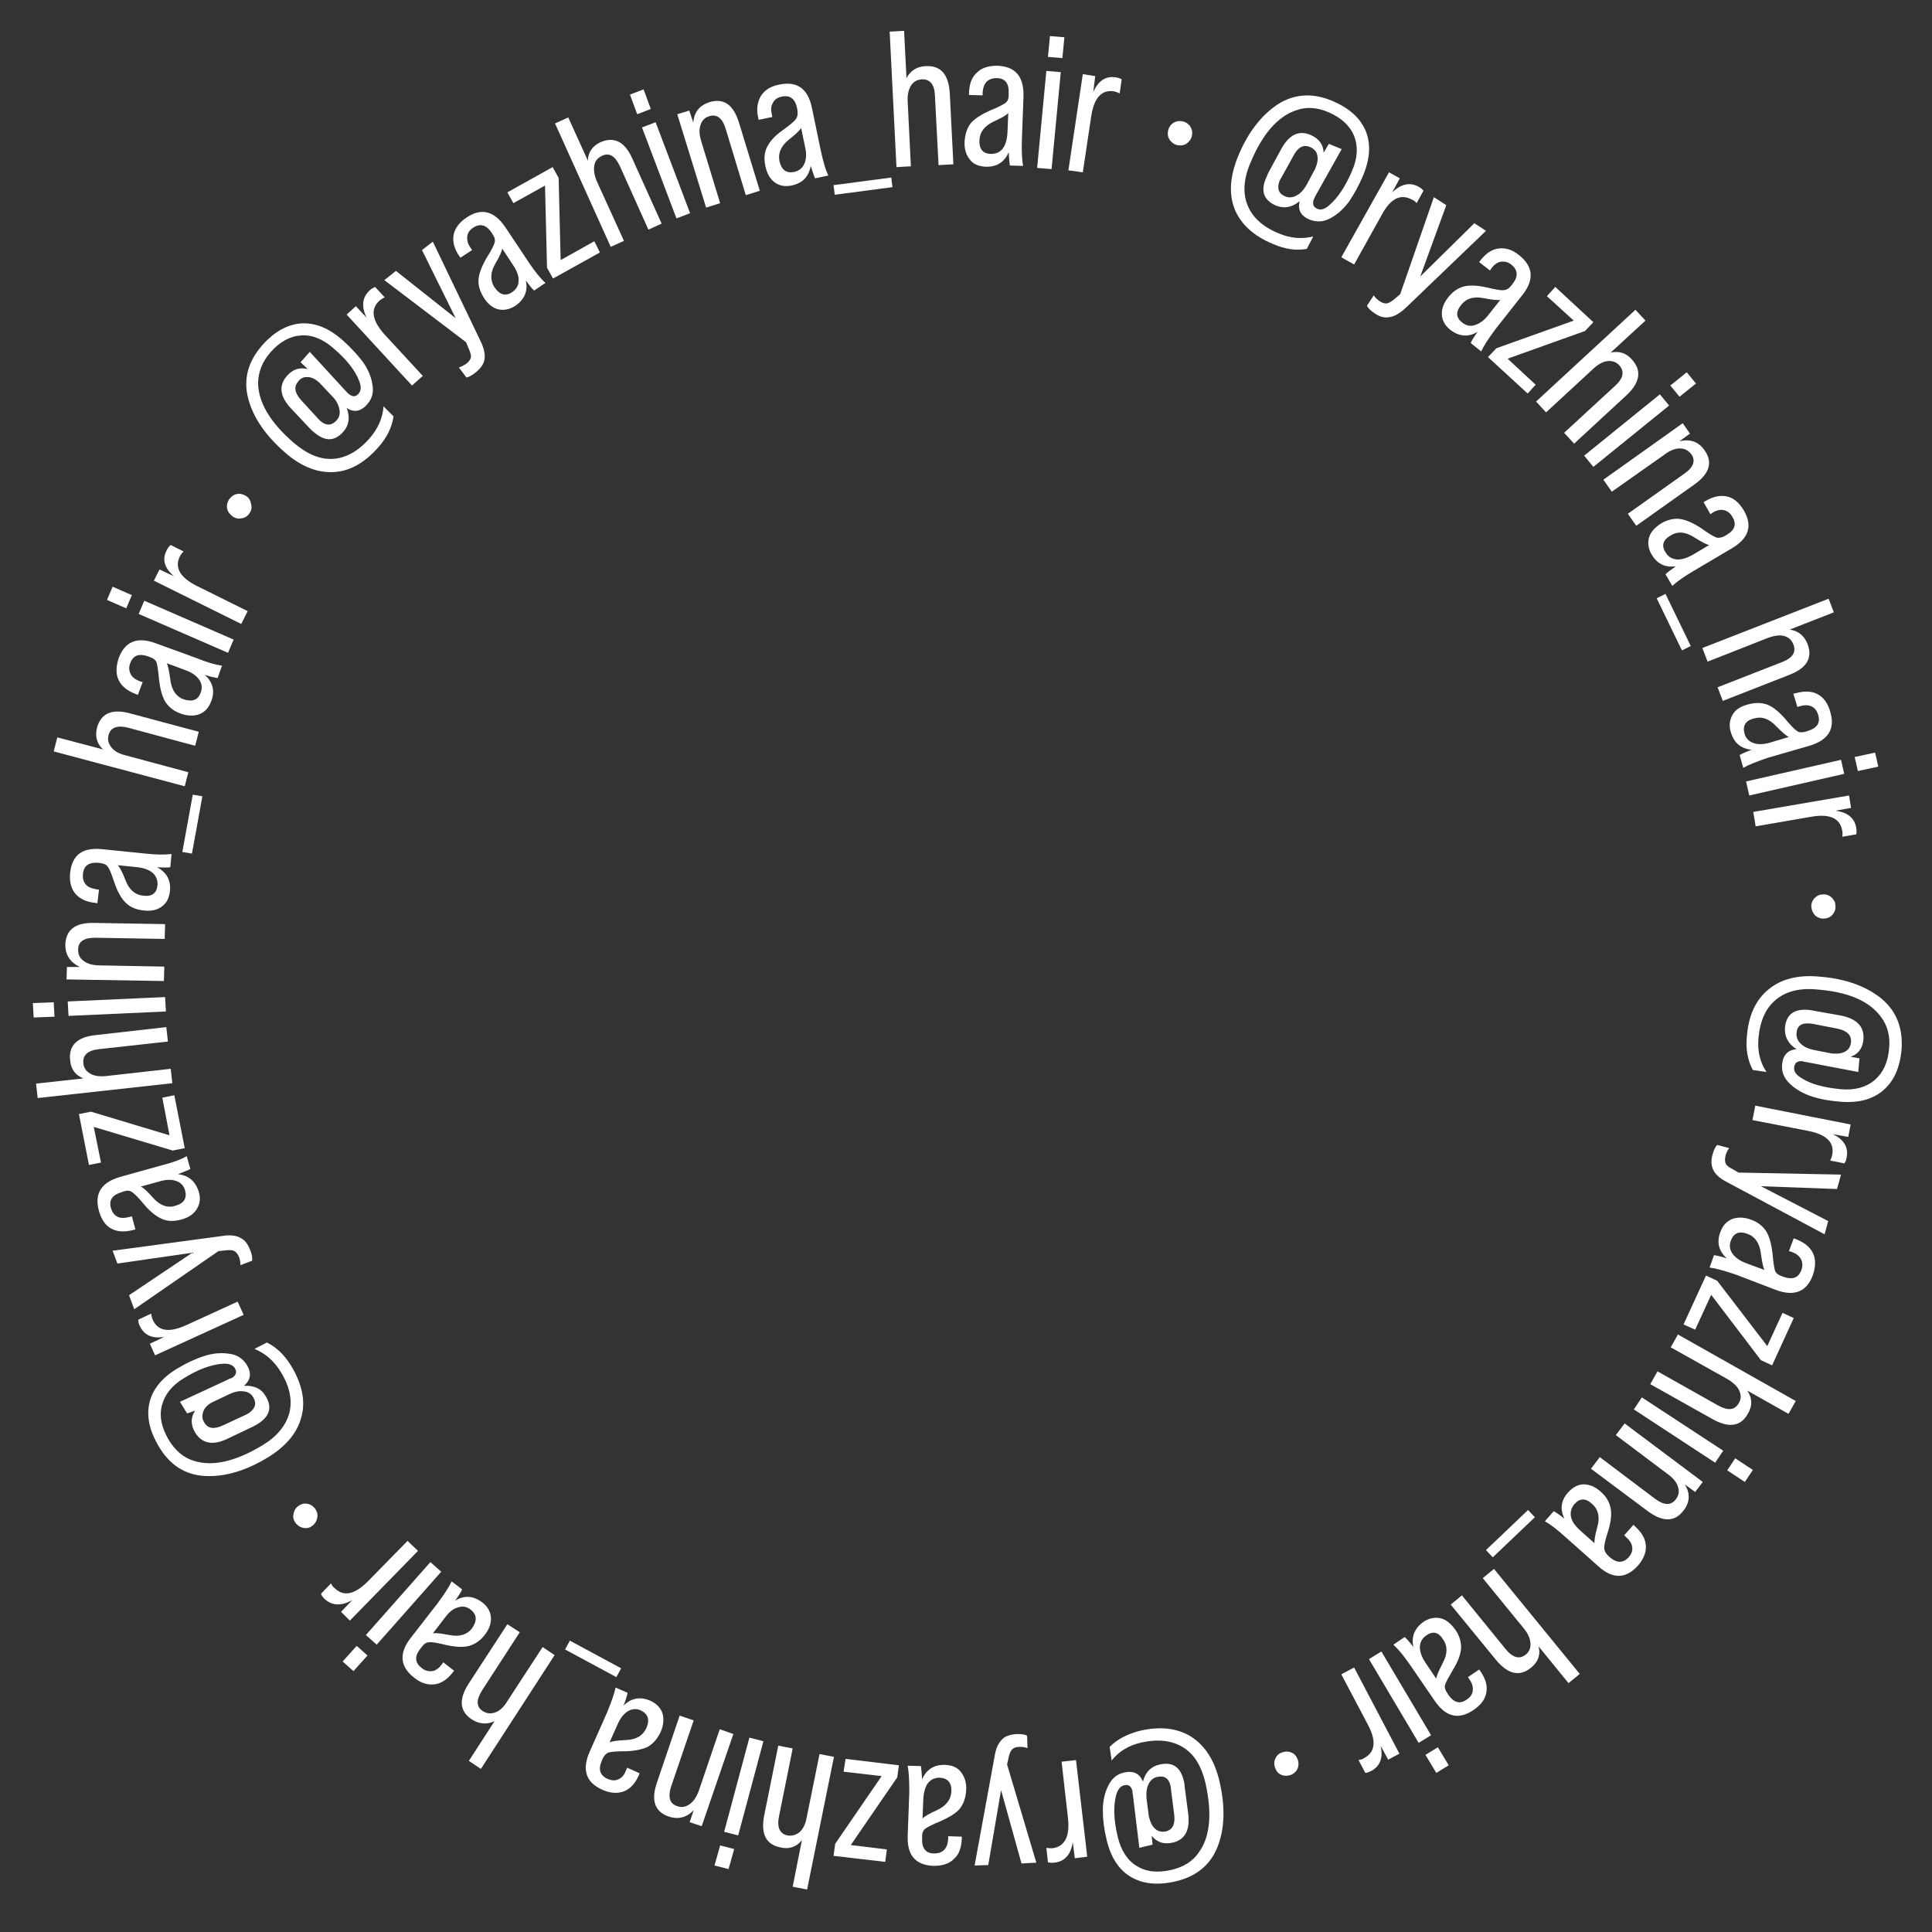 <?xml version="1.0" encoding="UTF-8"?> <!-- Generator: Adobe Illustrator 26.5.0, SVG Export Plug-In . SVG Version: 6.00 Build 0) --> <svg xmlns="http://www.w3.org/2000/svg" xmlns:xlink="http://www.w3.org/1999/xlink" id="_Слой_2" x="0px" y="0px" viewBox="0 0 482.1 482.1" style="enable-background:new 0 0 482.1 482.1;" xml:space="preserve"><rect x="0" y="0" width="482.1" height="482.1" fill="#333333" stroke="none"/> <style type="text/css"> .st0{enable-background:new ;} .st1{fill:#FFFFFF;} </style> <g id="_Слой_1-2"> <g class="st0"> <path class="st1" d="M331.6,35.9l3.2,1.3l-6.5,11.6c-0.1,0.1-0.1,0.3-0.2,0.4c-0.1,0.1-0.1,0.2-0.1,0.3l-0.1,0.1 c-0.5,1.2-0.2,2.1,0.8,2.5c0.9,0.4,1.9,0.1,3-0.9c2.1-1.8,4-4.6,5.7-8.6c1.4-3.2,1.5-6.1,0.5-8.7c-1.1-2.6-3.2-4.5-6.4-5.9 c-2.8-1.2-5.5-1.4-8-0.5c-4.6,1.5-8.5,5.9-11.5,13.2c-1.7,4-1.9,7.5-0.7,10.5c1.2,3,3.8,5.4,7.7,7c3,1.3,5.9,1.5,8.7,0.8l-1.6,3.1 c-2.6,0.5-5.4,0.1-8.4-1.2c-4.9-2-8.1-5-9.6-8.7c-1.5-3.8-1.2-8.1,0.8-13.1c2.5-6.1,5.9-10.4,10-13.1c4.1-2.6,8.7-2.9,13.6-0.8 c4.2,1.8,6.9,4.2,8.3,7.5c1.3,3.2,1.1,6.9-0.7,11.2c-1,2.3-2.1,4.4-3.4,6.3c-1.3,1.8-2.8,3.2-4.6,4.2c-1.8,1-3.5,1.1-5.3,0.4 c-2.2-0.9-3-2.4-2.5-4.6c-1.9,1.6-3.9,1.9-5.9,1.1c-3-1.3-3.9-3.6-2.5-6.8c0.3-0.6,0.4-1,0.5-1.2l3.3-6.1c2-3.6,4.4-4.8,7.4-3.5 c2,0.9,3.1,2.3,3.2,4.4L331.6,35.9z M320.7,49c0.9,0.4,1.9,0.3,2.8-0.2c1-0.5,1.8-1.4,2.5-2.6l2.2-4.1l0.1-0.3 c0.5-1.2,0.6-2.2,0.4-3.1c-0.2-0.9-0.8-1.6-1.8-2c-1.6-0.7-3,0-4.1,2.1l-3.1,5.6c-0.1,0.1-0.2,0.4-0.4,0.7 C318.6,47,319,48.3,320.7,49z"></path> </g> <g class="st0"> <path class="st1" d="M354,46.6c0.6,0.3,1,0.7,1.2,1l-1.7,3.1c-0.3-0.4-0.7-0.7-1.2-0.9c-2.8-1.5-5.3-0.3-7.5,3.8L337.9,66 l-3.2-1.8L346.6,43l2.7,1.5l-1.9,3.5C349.6,45.9,351.8,45.4,354,46.6z"></path> </g> <g class="st0"> <path class="st1" d="M342.9,78.1c-0.9-0.6-1.5-1.2-1.8-1.8l1.7-2.6c0.3,0.5,0.8,1,1.4,1.4c0.7,0.5,1.4,0.7,1.9,0.6 c0.5-0.1,1.2-0.5,1.9-1.1l1.4-1.2l8.4-24.2l3.1,2l-6.5,17.8l13.5-13.3l2.9,1.9l-20,19.2c-1.4,1.3-2.7,2.1-3.9,2.3 C345.5,79.4,344.3,79.1,342.9,78.1z"></path> </g> <g class="st0"> <path class="st1" d="M369.6,87.7l-2.6-2.1c0.2-0.6,0.8-1.5,1.7-2.8c-2.3,1.4-4.6,1.2-6.8-0.5c-1.3-1-2-2.3-2.1-3.7 c-0.1-1.4,0.4-2.9,1.5-4.3c1.1-1.5,2.5-2.4,3.9-2.8c1.5-0.4,3.4-0.3,5.7,0.2c2.1,0.5,3.5,0.8,4.3,0.7c0.7,0,1.3-0.4,1.8-1l0.4-0.5 c1.5-1.9,1.4-3.5-0.2-4.8c-0.8-0.7-1.7-0.9-2.6-0.8c-0.9,0.1-1.7,0.7-2.4,1.6l-0.4,0.6l-2.7-2.1l0.3-0.4c1.4-1.8,2.9-2.8,4.6-3 c1.7-0.2,3.4,0.3,5.1,1.7c3.5,2.8,3.8,6.1,0.8,9.9l-6.7,8.5C371.5,84.4,370.3,86.2,369.6,87.7z M364.9,80.5c1,0.8,2,1,3.2,0.6 s2.3-1.2,3.3-2.5l3-3.8c-0.6,0.2-2,0-4.2-0.4c-2.5-0.5-4.4,0.1-5.6,1.7C363.2,77.8,363.3,79.3,364.9,80.5z"></path> </g> <g class="st0"> <path class="st1" d="M381.2,98.2l-9.9-9.1l2.1-2.2l19.3-6.9l-6.7-6.1l2.1-2.3l9.5,8.8l-2.1,2.2l-19.3,6.9l7,6.5L381.2,98.2z"></path> </g> <g class="st0"> <path class="st1" d="M407.2,89.7c2.5,2.7,2.1,5.7-1.3,8.9l-13.1,12.1l-2.5-2.7l12.7-11.7c2.1-1.9,2.4-3.6,1.1-5.1 c-0.8-0.9-1.8-1.2-2.9-1.1c-1.2,0.1-2.4,0.8-3.6,1.9l-11.8,10.9l-2.5-2.7l24.8-22.9l2.5,2.7l-8.7,8 C404,87.5,405.8,88.1,407.2,89.7z"></path> </g> <g class="st0"> <path class="st1" d="M397.6,116.5l-2.3-2.8l18.9-15.3l2.3,2.8L397.6,116.5z M419.1,99l-2.3-2.8l4.1-3.3l2.3,2.8L419.1,99z"></path> </g> <g class="st0"> <path class="st1" d="M425.3,112.3c2.2,3,1.3,5.9-2.5,8.6l-14.5,10.3l-2.1-3l14.1-10c2.3-1.6,2.9-3.3,1.7-4.9 c-0.7-0.9-1.6-1.4-2.8-1.4c-1.2,0-2.5,0.5-3.8,1.5l-13.2,9.3l-2.1-3l19.8-14.1l1.8,2.6l-2.6,1.9 C421.8,109.5,423.8,110.2,425.3,112.3z"></path> </g> <g class="st0"> <path class="st1" d="M417.3,146.2l-1.7-2.9c0.4-0.4,1.3-1.1,2.6-2c-2.7,0.4-4.7-0.6-6.1-3c-0.8-1.4-1-2.9-0.6-4.2 c0.4-1.4,1.5-2.5,3-3.5c1.6-0.9,3.2-1.3,4.7-1.1s3.3,1,5.3,2.3c1.8,1.3,3,2,3.7,2.3c0.6,0.2,1.3,0.1,2.1-0.3l0.5-0.3 c2.1-1.2,2.6-2.7,1.5-4.5c-0.5-0.9-1.2-1.5-2.1-1.7c-0.9-0.2-1.8,0-2.8,0.6l-0.6,0.4l-1.7-3l0.5-0.3c1.9-1.1,3.7-1.5,5.4-1.1 s3,1.6,4.1,3.4c2.3,3.9,1.3,7-2.9,9.5l-9.3,5.5C420.3,143.8,418.5,145.1,417.3,146.2z M415.6,137.8c0.6,1.1,1.5,1.6,2.7,1.8 c1.2,0.1,2.5-0.3,4-1.1l4.2-2.5c-0.6-0.1-1.8-0.7-3.7-1.9c-2.2-1.4-4.1-1.6-5.9-0.5C415,134.7,414.5,136.1,415.6,137.8z"></path> </g> <g class="st0"> <path class="st1" d="M419.7,162.3l-6.3-13l2.2-1.1l6.3,13L419.7,162.3z"></path> </g> <g class="st0"> <path class="st1" d="M451,160.6c1.4,3.5-0.1,6.1-4.5,7.8l-16.6,6.5l-1.3-3.4l16.1-6.3c2.6-1,3.6-2.5,2.8-4.4 c-0.4-1.1-1.2-1.8-2.3-2.1c-1.1-0.3-2.5-0.1-4.1,0.5l-15,5.9l-1.3-3.4l31.5-12.3l1.3,3.4l-11,4.3 C448.7,157.4,450.2,158.6,451,160.6z"></path> </g> <g class="st0"> <path class="st1" d="M435,191.6l-0.9-3.2c0.5-0.3,1.6-0.8,3-1.3c-2.7-0.3-4.4-1.7-5.2-4.4c-0.5-1.6-0.3-3,0.4-4.3s2-2.1,3.8-2.6 c1.8-0.5,3.4-0.5,4.8,0c1.4,0.5,2.9,1.7,4.5,3.5c1.4,1.7,2.4,2.7,3,3.1c0.5,0.4,1.2,0.4,2.1,0.2l0.6-0.2c2.3-0.7,3.2-2,2.6-4 c-0.3-1-0.8-1.7-1.6-2.1c-0.8-0.4-1.8-0.4-2.9-0.1l-0.7,0.2l-1-3.3l0.5-0.1c2.2-0.6,4-0.6,5.5,0.2c1.5,0.8,2.6,2.2,3.2,4.4 c1.3,4.3-0.5,7.1-5.2,8.5l-10.4,3C438.5,190,436.4,190.8,435,191.6z M435.3,183c0.3,1.2,1.1,2,2.2,2.4c1.1,0.4,2.5,0.4,4.2-0.1 l4.7-1.4c-0.6-0.2-1.6-1.1-3.2-2.7c-1.8-1.9-3.6-2.5-5.6-1.9C435.6,179.8,434.8,181.1,435.3,183z"></path> </g> <g class="st0"> <path class="st1" d="M436.5,198.5l-0.8-3.5l23.7-5.4l0.8,3.5L436.5,198.5z M463.6,192.4l-0.8-3.5l5.1-1.1l0.8,3.5L463.6,192.4z"></path> </g> <g class="st0"> <path class="st1" d="M463.2,206.6c0.1,0.7,0.1,1.2,0,1.6l-3.5,0.6c0.1-0.5,0.1-1,0-1.5c-0.5-3.1-3.1-4.3-7.7-3.5l-13.9,2.4 l-0.6-3.6l23.9-4.1l0.5,3.1l-3.9,0.7C461,202.7,462.8,204.1,463.2,206.6z"></path> </g> <g class="st0"> <path class="st1" d="M452,226.4c-0.1-0.8,0.2-1.6,0.7-2.2c0.6-0.6,1.2-1,2.1-1c0.9-0.1,1.6,0.2,2.2,0.7c0.6,0.6,1,1.2,1,2.1 c0.1,0.9-0.2,1.6-0.7,2.2c-0.5,0.6-1.2,1-2.1,1c-0.8,0.1-1.6-0.2-2.2-0.7C452.4,227.9,452.1,227.2,452,226.4z"></path> </g> <g class="st0"> <path class="st1" d="M464,264.1l-0.3,3.4l-13.1-2.5c-0.2,0-0.3,0-0.4-0.1c-0.1,0-0.2,0-0.3,0l-0.1-0.1c-1.3-0.1-2,0.4-2.1,1.6 c-0.1,1,0.5,1.8,1.8,2.6c2.3,1.5,5.6,2.4,9.9,2.8c3.5,0.3,6.3-0.5,8.4-2.3c2.1-1.8,3.3-4.4,3.6-7.9c0.3-3-0.4-5.7-2-7.8 c-2.9-4-8.2-6.3-16.1-6.9c-4.3-0.4-7.7,0.5-10.2,2.6s-3.9,5.2-4.3,9.5c-0.3,3.3,0.4,6.1,2,8.5l-3.4-0.5c-1.3-2.4-1.8-5.1-1.5-8.3 c0.4-5.3,2.2-9.2,5.4-11.8c3.1-2.6,7.4-3.7,12.7-3.2c6.5,0.5,11.7,2.4,15.5,5.5c3.7,3.1,5.4,7.3,5,12.7c-0.4,4.5-1.9,7.9-4.6,10.2 s-6.3,3.2-10.8,2.8c-2.5-0.2-4.9-0.6-7-1.3c-2.1-0.7-3.9-1.7-5.4-3.1c-1.5-1.4-2.2-3-2-4.9c0.2-2.3,1.4-3.6,3.6-3.8 c-2.1-1.3-3-3.1-2.9-5.3c0.3-3.3,2.2-4.8,5.8-4.5c0.7,0.1,1.1,0.1,1.3,0.2l6.8,1.2c4,0.8,5.9,2.7,5.7,5.9 c-0.2,2.2-1.2,3.7-3.2,4.4L464,264.1z M448.3,257.8c-0.1,1,0.3,1.9,1,2.6c0.8,0.8,1.9,1.3,3.3,1.6l4.6,0.9l0.3,0 c1.3,0.1,2.3-0.1,3.1-0.6s1.2-1.3,1.3-2.3c0.1-1.7-1-2.8-3.3-3.3l-6.2-1.2c-0.1,0-0.4-0.1-0.8-0.1 C449.5,255.2,448.4,256,448.3,257.8z"></path> </g> <g class="st0"> <path class="st1" d="M460.8,288.8c-0.1,0.7-0.3,1.2-0.6,1.5l-3.5-0.7c0.2-0.4,0.4-0.9,0.5-1.4c0.6-3.1-1.4-5.1-6-6l-13.9-2.7 l0.7-3.6l23.8,4.7l-0.6,3.1l-3.9-0.7C460.1,284.3,461.3,286.3,460.8,288.8z"></path> </g> <g class="st0"> <path class="st1" d="M427.4,287.9c0.3-1.1,0.7-1.8,1.1-2.2l3,0.8c-0.4,0.5-0.7,1.1-0.9,1.8c-0.2,0.8-0.2,1.5,0,2 c0.2,0.5,0.8,1,1.7,1.4l1.5,0.9l25.6,0.5l-1,3.6l-19-0.7l16.8,8.7l-0.9,3.3l-24.5-13.1c-1.7-0.9-2.8-1.9-3.3-3 C427,290.8,426.9,289.5,427.4,287.9z"></path> </g> <g class="st0"> <path class="st1" d="M426.6,316.3l1.1-3.1c0.6,0.1,1.7,0.3,3.2,0.8c-2-1.8-2.6-4-1.6-6.6c0.6-1.6,1.5-2.6,2.9-3.2 c1.3-0.5,2.9-0.5,4.6,0.1c1.8,0.6,3,1.6,3.9,2.9c0.8,1.3,1.3,3.1,1.6,5.5c0.2,2.2,0.4,3.6,0.6,4.3c0.2,0.6,0.7,1.1,1.6,1.4 l0.5,0.2c2.3,0.8,3.8,0.3,4.5-1.7c0.4-1,0.3-1.9-0.1-2.7c-0.4-0.8-1.2-1.4-2.3-1.8l-0.7-0.2l1.2-3.2l0.5,0.2 c2.1,0.8,3.5,1.9,4.3,3.5c0.7,1.5,0.7,3.3,0,5.4c-1.5,4.2-4.6,5.5-9.2,3.8L433,318C430.3,317.1,428.2,316.5,426.6,316.3z M431.9,309.6c-0.4,1.1-0.3,2.2,0.4,3.2c0.7,1,1.8,1.8,3.4,2.4l4.6,1.7c-0.3-0.5-0.6-1.9-0.9-4.1c-0.3-2.5-1.4-4.2-3.3-4.9 C433.9,307.1,432.6,307.7,431.9,309.6z"></path> </g> <g class="st0"> <path class="st1" d="M420.1,330.5l5.6-12.2l2.8,1.3l12.5,16.3l3.8-8.3l2.8,1.3l-5.4,11.8l-2.8-1.3L427,323.1l-4,8.7L420.1,330.5z"></path> </g> <g class="st0"> <path class="st1" d="M436.2,352.7c-1.8,3.3-4.8,3.7-8.9,1.4l-15.5-8.7l1.8-3.2l15.1,8.5c2.5,1.4,4.2,1.2,5.2-0.6 c0.6-1,0.6-2,0.1-3.1c-0.5-1.1-1.5-2-3-2.9l-14.1-7.9l1.8-3.2l29.4,16.6l-1.8,3.2l-10.3-5.8C437.3,348.9,437.3,350.8,436.2,352.7z "></path> </g> <g class="st0"> <path class="st1" d="M407.7,351.7l2-3l20.3,13.3l-2,3L407.7,351.7z M431,366.9l2-3l4.4,2.9l-2,3L431,366.9z"></path> </g> <g class="st0"> <path class="st1" d="M420.2,376.8c-2.2,3-5.2,3.1-9,0.3L397,366.5l2.2-2.9l13.8,10.4c2.3,1.7,4,1.7,5.2,0.1c0.7-0.9,0.9-2,0.5-3.1 c-0.3-1.1-1.2-2.2-2.6-3.2l-12.9-9.7l2.2-2.9l19.5,14.6l-1.9,2.5l-2.6-1.9C421.8,372.6,421.7,374.8,420.2,376.8z"></path> </g> <g class="st0"> <path class="st1" d="M385.5,379.6l2.2-2.5c0.6,0.3,1.5,0.9,2.7,1.9c-1.2-2.4-0.9-4.7,1-6.7c1.1-1.2,2.4-1.9,3.8-1.9 c1.4,0,2.9,0.6,4.2,1.8c1.4,1.2,2.2,2.6,2.5,4.1c0.3,1.5,0.1,3.4-0.6,5.7c-0.7,2.1-1,3.5-1,4.2c0,0.7,0.3,1.3,0.9,1.9l0.4,0.4 c1.8,1.6,3.4,1.6,4.8,0.1c0.7-0.8,1-1.6,0.9-2.5c-0.1-0.9-0.6-1.7-1.5-2.5l-0.5-0.5l2.3-2.6l0.4,0.4c1.7,1.5,2.6,3.1,2.7,4.8 c0.1,1.7-0.6,3.4-2,5c-3,3.3-6.3,3.4-9.9,0.1l-8.1-7.2C388.6,381.7,386.9,380.4,385.5,379.6z M392.9,375.3c-0.8,0.9-1.1,2-0.9,3.1 c0.2,1.2,1,2.3,2.3,3.5l3.6,3.2c-0.1-0.6,0.1-2,0.7-4.1c0.7-2.5,0.2-4.4-1.3-5.7C395.7,373.8,394.2,373.8,392.9,375.3z"></path> </g> <g class="st0"> <path class="st1" d="M370.8,386.8l10.5-10l1.7,1.8l-10.5,10L370.8,386.8z"></path> </g> <g class="st0"> <path class="st1" d="M382.1,416.1c-2.9,2.4-5.8,1.7-8.8-1.9l-11.3-13.8l2.8-2.3l10.9,13.4c1.8,2.2,3.5,2.6,5,1.4 c0.9-0.7,1.3-1.7,1.2-2.9c-0.1-1.2-0.6-2.4-1.7-3.7l-10.2-12.5l2.8-2.3l21.4,26.2l-2.8,2.3l-7.5-9.2 C384.5,412.9,383.8,414.7,382.1,416.1z"></path> </g> <g class="st0"> <path class="st1" d="M347.7,410.4l2.8-1.9c0.5,0.4,1.2,1.2,2.2,2.5c-0.6-2.6,0.3-4.7,2.5-6.3c1.4-0.9,2.8-1.2,4.2-0.9 c1.4,0.3,2.6,1.3,3.7,2.8c1.1,1.5,1.5,3.1,1.5,4.6c-0.1,1.5-0.7,3.3-2,5.4c-1.1,1.9-1.8,3.1-2,3.8c-0.2,0.6,0,1.3,0.5,2l0.3,0.5 c1.4,2,2.9,2.4,4.6,1.2c0.9-0.6,1.4-1.3,1.5-2.2s-0.1-1.8-0.8-2.8l-0.4-0.6l2.8-1.9l0.3,0.4c1.3,1.9,1.8,3.6,1.5,5.3 c-0.3,1.7-1.3,3.1-3.2,4.4c-3.7,2.5-6.9,1.8-9.7-2.3l-6.1-8.9C350.3,413.2,348.9,411.5,347.7,410.4z M355.9,408.1 c-1,0.7-1.5,1.6-1.6,2.8c0,1.2,0.4,2.5,1.4,4l2.7,4c0-0.6,0.6-1.9,1.6-3.9c1.2-2.2,1.3-4.2,0.1-5.9 C359,407.3,357.6,406.9,355.9,408.1z"></path> </g> <g class="st0"> <path class="st1" d="M341.6,414l3.1-1.9l12.4,20.9l-3.1,1.9L341.6,414z M355.7,437.9l3.1-1.9l2.7,4.5l-3.1,1.9L355.7,437.9z"></path> </g> <g class="st0"> <path class="st1" d="M342.2,441.9c-0.6,0.3-1.1,0.5-1.5,0.5l-1.7-3.2c0.5-0.1,1-0.2,1.4-0.5c2.8-1.5,3.1-4.3,0.9-8.4l-6.6-12.5 l3.2-1.7l11.3,21.5l-2.8,1.5l-1.9-3.5C345.2,438.6,344.4,440.7,342.2,441.9z"></path> </g> <g class="st0"> <path class="st1" d="M319.9,437.3c0.8-0.3,1.6-0.3,2.3,0c0.8,0.3,1.3,0.9,1.6,1.7c0.3,0.8,0.3,1.6,0,2.3s-0.9,1.3-1.7,1.6 c-0.8,0.3-1.6,0.3-2.3,0c-0.8-0.3-1.3-0.9-1.6-1.7c-0.3-0.8-0.3-1.6,0-2.3C318.5,438.2,319,437.6,319.9,437.3z"></path> </g> <g class="st0"> <path class="st1" d="M287.6,460.3l-3.3,0.8l-1.6-13.2c0-0.2-0.1-0.3-0.1-0.4c0-0.1,0-0.2,0-0.3l0-0.2c-0.3-1.3-1-1.8-2.1-1.5 c-0.9,0.2-1.6,1-2,2.5c-0.7,2.7-0.6,6.1,0.4,10.3c0.8,3.4,2.4,5.9,4.7,7.3c2.4,1.5,5.2,1.8,8.7,1c3-0.7,5.3-2.1,6.8-4.3 c2.9-3.9,3.4-9.8,1.7-17.4c-1-4.2-2.8-7.2-5.6-8.9c-2.8-1.7-6.2-2.1-10.3-1.2c-3.2,0.7-5.7,2.2-7.5,4.5l-0.5-3.4 c1.9-1.9,4.4-3.2,7.5-4c5.1-1.2,9.4-0.7,12.9,1.5c3.4,2.2,5.8,5.9,7,11.1c1.5,6.4,1.3,11.9-0.5,16.4c-1.8,4.5-5.3,7.4-10.6,8.6 c-4.4,1-8.1,0.6-11.1-1.2c-3-1.8-5-5-6-9.4c-0.6-2.5-0.9-4.8-0.9-7.1c0-2.2,0.4-4.3,1.3-6.1c0.9-1.9,2.2-3,4-3.4 c2.3-0.5,3.9,0.2,4.7,2.3c0.6-2.4,2-3.8,4.2-4.3c3.2-0.7,5.2,0.6,6,4.1c0.2,0.7,0.2,1.1,0.2,1.3l0.9,6.9c0.5,4.1-0.8,6.5-3.9,7.2 c-2.2,0.5-3.9-0.1-5.2-1.7L287.6,460.3z M288.8,443.4c-1,0.2-1.7,0.8-2.2,1.8s-0.6,2.2-0.5,3.6l0.6,4.6l0.1,0.3 c0.3,1.2,0.8,2.1,1.5,2.7c0.7,0.6,1.6,0.8,2.6,0.6c1.7-0.4,2.4-1.8,2.1-4.2l-0.8-6.3c0-0.1,0-0.4-0.1-0.8 C291.7,443.8,290.6,443,288.8,443.4z"></path> </g> <g class="st0"> <path class="st1" d="M263.1,464.8c-0.7,0.1-1.2,0-1.6-0.1l-0.4-3.6c0.5,0.1,1,0.1,1.5,0.1c3.1-0.4,4.4-2.9,3.9-7.5l-1.6-14.1 l3.6-0.4l2.8,24.1l-3.1,0.4l-0.5-4C267.2,462.8,265.7,464.5,263.1,464.8z"></path> </g> <g class="st0"> <path class="st1" d="M253.8,432.7c1.1,0,1.9,0.1,2.5,0.4l0.1,3.1c-0.6-0.2-1.2-0.3-1.9-0.3c-0.9,0-1.5,0.2-1.9,0.6 c-0.4,0.4-0.7,1-0.9,2l-0.4,1.8l7.3,24.5l-3.7,0.2l-5.1-18.3l-3.2,18.7l-3.4,0.1l5-27.3c0.3-1.9,0.9-3.2,1.8-4.1 C250.8,433.2,252.1,432.8,253.8,432.7z"></path> </g> <g class="st0"> <path class="st1" d="M226.5,440.6l3.3,0.1c0.1,0.6,0.2,1.7,0.3,3.3c1.1-2.5,3-3.7,5.8-3.6c1.7,0.1,3,0.6,3.9,1.8s1.4,2.6,1.3,4.4 c-0.1,1.9-0.6,3.4-1.5,4.6s-2.6,2.2-4.8,3.2c-2,0.8-3.3,1.5-3.9,1.9c-0.5,0.4-0.8,1-0.8,1.9l0,0.6c-0.1,2.4,0.9,3.7,3,3.7 c1.1,0,1.9-0.3,2.5-0.9c0.6-0.6,0.9-1.5,1-2.7l0-0.7l3.4,0.1l0,0.5c-0.1,2.3-0.7,4-2,5.1c-1.2,1.2-2.9,1.7-5.1,1.7 c-4.5-0.2-6.6-2.7-6.4-7.6l0.4-10.8C226.9,444.4,226.8,442.2,226.5,440.6z M234.5,443.6c-1.2,0-2.2,0.4-2.9,1.3 c-0.7,0.9-1.1,2.3-1.2,4l-0.2,4.9c0.4-0.5,1.6-1.2,3.6-2.1c2.3-1.1,3.5-2.6,3.6-4.7C237.5,444.9,236.5,443.7,234.5,443.6z"></path> </g> <g class="st0"> <path class="st1" d="M211,438.9l13.3,1.6l-0.4,3l-11.6,16.9l9,1.1l-0.4,3.1l-12.9-1.5l0.4-3l11.6-16.9l-9.5-1.1L211,438.9z"></path> </g> <g class="st0"> <path class="st1" d="M194.8,461c-3.7-0.7-5-3.4-4.1-8l3.5-17.4l3.6,0.7l-3.4,16.9c-0.6,2.8,0.2,4.4,2.1,4.8c1.1,0.2,2.1-0.1,3-0.8 c0.9-0.8,1.5-2,1.8-3.7l3.2-15.8l3.6,0.7l-6.7,33.1l-3.6-0.7l2.3-11.6C198.7,460.9,196.9,461.5,194.8,461z"></path> </g> <g class="st0"> <path class="st1" d="M179.7,460.5l3.5,0.9l-1.4,5l-3.5-0.9L179.7,460.5z M187,433.6l3.5,0.9l-6.3,23.5l-3.5-0.9L187,433.6z"></path> </g> <g class="st0"> <path class="st1" d="M166.9,453.3c-3.5-1.2-4.5-4-3-8.4l5.7-16.8l3.5,1.2l-5.6,16.4c-0.9,2.7-0.4,4.4,1.5,5 c1.1,0.4,2.1,0.2,3.1-0.5c1-0.7,1.7-1.8,2.3-3.4l5.2-15.3l3.4,1.2l-7.9,23l-3-1l1-3C171.4,453.5,169.3,454.1,166.9,453.3z"></path> </g> <g class="st0"> <path class="st1" d="M153.6,421.1l3,1.3c-0.1,0.6-0.4,1.7-1,3.2c1.9-1.9,4.2-2.3,6.7-1.2c1.5,0.7,2.5,1.7,3,3.1 c0.4,1.4,0.3,2.9-0.4,4.6c-0.8,1.7-1.8,2.9-3.1,3.7c-1.3,0.7-3.2,1.1-5.6,1.2c-2.2,0-3.6,0.1-4.3,0.3c-0.6,0.2-1.1,0.7-1.5,1.5 l-0.2,0.5c-1,2.2-0.5,3.7,1.4,4.6c1,0.4,1.9,0.5,2.7,0.1c0.8-0.3,1.5-1.1,1.9-2.2l0.3-0.7l3.1,1.4l-0.2,0.5 c-0.9,2.1-2.2,3.4-3.7,4c-1.6,0.6-3.4,0.5-5.4-0.4c-4.1-1.8-5.1-5-3.2-9.4l4.4-9.9C152.5,424.8,153.3,422.7,153.6,421.1z M159.9,426.8c-1.1-0.5-2.2-0.4-3.2,0.2c-1,0.6-1.9,1.7-2.6,3.3l-2,4.5c0.5-0.3,1.9-0.5,4.1-0.6c2.6-0.1,4.2-1.1,5.1-3 C162.2,429.1,161.7,427.7,159.9,426.8z"></path> </g> <g class="st0"> <path class="st1" d="M142.2,409.4l12.8,6.9l-1.2,2.2l-12.8-6.9L142.2,409.4z"></path> </g> <g class="st0"> <path class="st1" d="M117.8,429.1c-3.1-2-3.4-5-0.9-8.9l9.7-14.9l3.1,2l-9.4,14.5c-1.5,2.4-1.5,4.1,0.2,5.2c1,0.6,2,0.7,3.1,0.3 c1.1-0.4,2.1-1.3,3-2.8l8.8-13.5l3,2l-18.4,28.4l-3-2l6.4-9.9C121.5,430.4,119.6,430.2,117.8,429.1z"></path> </g> <g class="st0"> <path class="st1" d="M112.7,394.6l2.6,2c-0.2,0.6-0.8,1.5-1.7,2.8c2.3-1.4,4.6-1.2,6.8,0.5c1.3,1,2,2.3,2.1,3.7 c0.1,1.4-0.4,2.9-1.5,4.3c-1.1,1.5-2.5,2.4-3.9,2.8c-1.5,0.4-3.4,0.3-5.7-0.2c-2.1-0.5-3.5-0.8-4.3-0.7c-0.7,0-1.3,0.4-1.8,1.1 l-0.4,0.5c-1.5,1.9-1.4,3.5,0.3,4.8c0.8,0.7,1.7,0.9,2.6,0.8c0.9-0.1,1.7-0.7,2.4-1.6l0.4-0.6l2.7,2.1l-0.3,0.4 c-1.4,1.8-2.9,2.8-4.6,3c-1.7,0.2-3.4-0.3-5.1-1.7c-3.5-2.7-3.8-6.1-0.8-9.9l6.6-8.5C110.8,397.9,112,396.1,112.7,394.6z M117.5,401.7c-1-0.8-2-1-3.2-0.6c-1.2,0.3-2.3,1.2-3.3,2.6l-3,3.9c0.6-0.2,2,0,4.2,0.4c2.5,0.5,4.4-0.1,5.6-1.7 C119.1,404.4,119,402.9,117.5,401.7z"></path> </g> <g class="st0"> <path class="st1" d="M89,410.7l2.7,2.4l-3.5,3.9l-2.7-2.4L89,410.7z M107.4,389.8l2.7,2.4L94,410.4l-2.7-2.4L107.4,389.8z"></path> </g> <g class="st0"> <path class="st1" d="M81,399c-0.5-0.5-0.8-0.9-0.9-1.3l2.5-2.6c0.2,0.5,0.5,0.9,0.9,1.2c2.3,2.2,5,1.6,8.3-1.7l9.9-10.1l2.6,2.5 l-17,17.4l-2.2-2.2l2.8-2.9C85.1,400.8,82.9,400.7,81,399z"></path> </g> <g class="st0"> <path class="st1" d="M78.5,376.3c0.5,0.6,0.8,1.4,0.7,2.2c-0.1,0.8-0.4,1.5-1.1,2.1c-0.7,0.6-1.4,0.8-2.2,0.7 c-0.8-0.1-1.5-0.5-2-1.1c-0.6-0.7-0.8-1.4-0.7-2.2c0.1-0.8,0.4-1.5,1.1-2.1c0.6-0.5,1.4-0.8,2.2-0.7 C77.3,375.3,78,375.7,78.5,376.3z"></path> </g> <g class="st0"> <path class="st1" d="M46.7,352.7l-1.8-2.9l12.1-5.6c0.1-0.1,0.3-0.2,0.4-0.2s0.2-0.1,0.3-0.1l0.1,0c1.1-0.7,1.4-1.5,0.8-2.5 c-0.5-0.8-1.5-1.2-3-1.1c-2.8,0.2-6,1.3-9.7,3.6c-3,1.8-4.8,4.1-5.5,6.8c-0.7,2.7-0.1,5.5,1.7,8.6c1.6,2.6,3.6,4.4,6.2,5.2 c4.6,1.5,10.3,0.3,17.1-3.8c3.7-2.2,5.9-4.9,6.8-8.1c0.8-3.2,0.1-6.6-2.1-10.2c-1.7-2.8-3.9-4.7-6.6-5.8l3.1-1.6 c2.4,1.2,4.4,3.1,6.1,5.9c2.7,4.5,3.6,8.8,2.5,12.7c-1,3.9-3.8,7.3-8.4,10.1c-5.6,3.4-10.9,4.9-15.8,4.6 c-4.9-0.3-8.7-2.8-11.4-7.4c-2.3-3.9-3.1-7.5-2.3-10.9s3.2-6.3,7.1-8.6c2.2-1.3,4.3-2.3,6.5-3c2.1-0.7,4.2-0.9,6.2-0.6 c2,0.2,3.5,1.2,4.5,2.8c1.2,2,1,3.7-0.7,5.2c2.5-0.1,4.3,0.7,5.4,2.6c1.7,2.8,1,5.1-2.1,7c-0.6,0.3-1,0.6-1.1,0.6l-6.3,3 c-3.7,1.8-6.4,1.2-8.1-1.5c-1.1-1.9-1.2-3.7,0-5.5L46.7,352.7z M63.2,348.7c-0.5-0.9-1.3-1.4-2.4-1.5c-1.1-0.2-2.3,0.1-3.6,0.7 l-4.2,2l-0.2,0.1c-1.1,0.6-1.8,1.4-2.1,2.3c-0.3,0.9-0.3,1.8,0.3,2.7c0.9,1.5,2.4,1.7,4.6,0.7l5.8-2.7c0.1,0,0.4-0.2,0.7-0.4 C63.7,351.5,64.1,350.2,63.2,348.7z"></path> </g> <g class="st0"> <path class="st1" d="M34.9,330.9c-0.3-0.6-0.4-1.1-0.4-1.6l3.2-1.5c0.1,0.5,0.2,1,0.4,1.5c1.3,2.9,4.1,3.3,8.3,1.4l12.9-5.9 l1.5,3.3l-22.1,10.1l-1.3-2.9l3.6-1.7C38,334.1,36,333.2,34.9,330.9z"></path> </g> <g class="st0"> <path class="st1" d="M62.5,312.1c0.4,1,0.5,1.9,0.4,2.5l-2.9,1.1c0-0.6-0.1-1.3-0.3-1.9c-0.3-0.8-0.7-1.3-1.2-1.6 c-0.5-0.3-1.2-0.3-2.2-0.2l-1.8,0.2l-21,14.5l-1.3-3.5L48,312.6l-18.7,2.7l-1.2-3.2l27.5-3.7c1.9-0.3,3.4-0.1,4.4,0.5 C61.1,309.4,61.9,310.5,62.5,312.1z"></path> </g> <g class="st0"> <path class="st1" d="M46.6,288.5l0.9,3.2c-0.5,0.3-1.6,0.7-3.1,1.3c2.7,0.3,4.4,1.8,5.2,4.4c0.5,1.6,0.3,3-0.5,4.3s-2,2.1-3.8,2.6 c-1.8,0.5-3.4,0.5-4.8-0.1c-1.4-0.6-2.9-1.7-4.5-3.6c-1.4-1.7-2.4-2.7-3-3.1c-0.5-0.4-1.2-0.5-2.1-0.2l-0.6,0.2 c-2.3,0.7-3.2,2-2.6,4c0.3,1,0.8,1.7,1.6,2.1c0.8,0.4,1.7,0.4,2.9,0.1l0.7-0.2l0.9,3.3l-0.5,0.1c-2.2,0.6-4,0.5-5.5-0.3 s-2.5-2.3-3.1-4.4c-1.2-4.3,0.5-7.1,5.2-8.5l10.4-2.9C43.1,290.1,45.2,289.3,46.6,288.5z M46.2,297.1c-0.3-1.2-1.1-2-2.2-2.4 c-1.1-0.4-2.5-0.4-4.2,0.1l-4.7,1.3c0.6,0.2,1.6,1.1,3.1,2.8c1.7,1.9,3.6,2.6,5.5,2C45.9,300.3,46.7,299,46.2,297.1z"></path> </g> <g class="st0"> <path class="st1" d="M43.5,273.3l2.6,13.2l-3,0.6l-19.7-5.9l1.8,8.9l-3,0.6l-2.5-12.7l3-0.6l19.6,5.9l-1.8-9.4L43.5,273.3z"></path> </g> <g class="st0"> <path class="st1" d="M17.5,264.6c-0.4-3.7,1.7-5.8,6.3-6.3l17.7-2l0.4,3.6l-17.2,1.9c-2.8,0.3-4.1,1.5-3.9,3.5 c0.1,1.2,0.7,2,1.7,2.6c1,0.6,2.4,0.8,4.1,0.6l16-1.8l0.4,3.6l-33.6,3.7l-0.4-3.6l11.8-1.3C18.8,268.3,17.7,266.8,17.5,264.6z"></path> </g> <g class="st0"> <path class="st1" d="M13.4,250.1l0.2,3.6l-5.2,0.2l-0.2-3.6L13.4,250.1z M41.2,248.8l0.2,3.6l-24.3,1.1l-0.2-3.6L41.2,248.8z"></path> </g> <g class="st0"> <path class="st1" d="M16.3,235.8c0.1-3.7,2.4-5.6,7.1-5.5l17.8,0.3l-0.1,3.7l-17.3-0.3c-2.8,0-4.3,0.9-4.3,3 c0,1.2,0.4,2.1,1.4,2.8c0.9,0.7,2.3,1.1,4,1.1l16.1,0.3l-0.1,3.6l-24.3-0.4l0.1-3.1l3.2,0C17.5,240.1,16.3,238.3,16.3,235.8z"></path> </g> <g class="st0"> <path class="st1" d="M42.8,213.1l-0.3,3.3c-0.6,0.1-1.7,0.1-3.3,0c2.4,1.3,3.5,3.3,3.2,6c-0.2,1.7-0.8,2.9-2,3.8 c-1.2,0.9-2.7,1.2-4.5,1c-1.9-0.2-3.3-0.8-4.4-1.8c-1.1-1-2.1-2.7-2.9-5c-0.7-2.1-1.2-3.4-1.6-4c-0.4-0.6-1-0.9-1.8-1l-0.6-0.1 c-2.4-0.2-3.7,0.7-3.9,2.8c-0.1,1.1,0.1,1.9,0.7,2.6c0.6,0.7,1.5,1,2.6,1.2l0.7,0.1l-0.4,3.4l-0.5-0.1c-2.2-0.2-3.9-1-5-2.3 c-1.1-1.3-1.5-3.1-1.3-5.2c0.5-4.5,3.1-6.4,8-5.9l10.8,1.1C39,213.3,41.2,213.3,42.8,213.1z M39.3,220.9c0.1-1.2-0.3-2.2-1.1-3 c-0.9-0.8-2.2-1.3-3.9-1.5l-4.9-0.5c0.4,0.4,1.1,1.6,1.9,3.7c0.9,2.4,2.4,3.7,4.4,3.9C37.9,223.8,39.1,222.9,39.3,220.9z"></path> </g> <g class="st0"> <path class="st1" d="M50.5,198.7L47.9,213l-2.4-0.4l2.6-14.3L50.5,198.7z"></path> </g> <g class="st0"> <path class="st1" d="M24.2,181.6c1-3.6,3.7-4.8,8.2-3.6l17.2,4.6l-0.9,3.5L32,181.6c-2.7-0.7-4.4-0.1-4.9,1.8 c-0.3,1.1-0.1,2.1,0.7,3.1c0.7,0.9,1.9,1.6,3.6,2l15.6,4.2l-0.9,3.5l-32.7-8.7l0.9-3.5l11.4,3C24.1,185.5,23.7,183.7,24.2,181.6z"></path> </g> <g class="st0"> <path class="st1" d="M55.4,166.1l-1.1,3.1c-0.6-0.1-1.7-0.3-3.2-0.8c2,1.8,2.6,4,1.6,6.6c-0.6,1.6-1.5,2.6-2.9,3.2 c-1.3,0.5-2.9,0.5-4.6-0.1c-1.8-0.6-3-1.6-3.9-2.9c-0.8-1.3-1.3-3.1-1.6-5.5c-0.2-2.2-0.4-3.6-0.6-4.3c-0.2-0.6-0.7-1.1-1.6-1.4 l-0.5-0.2c-2.3-0.8-3.8-0.3-4.5,1.7c-0.4,1-0.3,1.9,0.1,2.7c0.4,0.8,1.2,1.4,2.3,1.8l0.7,0.2l-1.2,3.2l-0.5-0.2 c-2.1-0.8-3.5-1.9-4.3-3.5c-0.7-1.5-0.7-3.3,0-5.4c1.5-4.2,4.6-5.5,9.2-3.8l10.2,3.7C51.7,165.3,53.8,165.9,55.4,166.1z M50.1,172.8c0.4-1.1,0.3-2.2-0.4-3.2c-0.7-1-1.8-1.8-3.5-2.4l-4.6-1.7c0.3,0.5,0.6,1.9,0.9,4.1c0.3,2.5,1.4,4.2,3.3,4.9 C48.1,175.2,49.4,174.7,50.1,172.8z"></path> </g> <g class="st0"> <path class="st1" d="M32.9,148.5l-1.4,3.3l-4.8-2.1l1.4-3.3L32.9,148.5z M58.3,159.6l-1.4,3.3l-22.3-9.7l1.4-3.3L58.3,159.6z"></path> </g> <g class="st0"> <path class="st1" d="M41.6,137.3c0.3-0.6,0.6-1,1-1.3l3.2,1.6c-0.4,0.4-0.7,0.8-0.9,1.2c-1.4,2.8,0,5.3,4.2,7.4l12.7,6.3l-1.6,3.2 l-21.8-10.8l1.4-2.8l3.6,1.7C41,141.7,40.4,139.6,41.6,137.3z"></path> </g> <g class="st0"> <path class="st1" d="M62.3,128c-0.4,0.7-1.1,1.2-1.9,1.3c-0.8,0.2-1.6,0.1-2.3-0.4c-0.7-0.5-1.2-1.1-1.4-1.9s0-1.6,0.4-2.3 c0.5-0.7,1.1-1.2,1.9-1.4c0.8-0.2,1.6,0,2.3,0.4c0.7,0.4,1.2,1.1,1.3,1.9C62.9,126.5,62.8,127.3,62.3,128z"></path> </g> <g class="st0"> <path class="st1" d="M75,90.4l2.3-2.6l9,9.8c0.1,0.1,0.2,0.2,0.3,0.3c0.1,0.1,0.2,0.2,0.2,0.2l0.1,0.1c1,0.9,1.9,0.9,2.6,0 c0.6-0.7,0.7-1.8,0.1-3.2c-1-2.6-3.1-5.3-6.4-8.1c-2.6-2.3-5.4-3.4-8.1-3.2c-2.8,0.2-5.3,1.6-7.6,4.2c-2,2.3-3,4.8-3.1,7.5 c0,4.9,2.9,9.9,8.9,15.1c3.3,2.8,6.5,4.2,9.8,4c3.2-0.2,6.3-1.9,9.1-5.1c2.2-2.5,3.3-5.2,3.5-8l2.5,2.5c-0.4,2.7-1.6,5.2-3.7,7.6 c-3.5,4-7.2,6.1-11.3,6.3c-4.1,0.2-8.1-1.4-12.1-4.9c-4.9-4.3-8-8.8-9.2-13.6c-1.2-4.7,0-9.1,3.5-13.1c3-3.4,6.2-5.2,9.7-5.5 c3.5-0.2,6.9,1.1,10.4,4.2c1.9,1.7,3.5,3.4,4.9,5.2c1.3,1.8,2.2,3.7,2.5,5.7c0.4,2,0,3.7-1.3,5.1c-1.5,1.8-3.3,2.1-5.1,0.9 c0.9,2.3,0.6,4.3-0.8,5.9c-2.2,2.5-4.6,2.5-7.3,0.2c-0.5-0.4-0.8-0.7-1-0.9l-4.8-5.1c-2.8-3-3.1-5.7-1-8.1 c1.5-1.7,3.2-2.2,5.2-1.7L75,90.4z M84,104.9c0.7-0.8,0.9-1.7,0.7-2.7C84.5,101.1,84,100,83,99l-3.2-3.4l-0.2-0.2 c-0.9-0.8-1.9-1.3-2.8-1.3c-1-0.1-1.8,0.3-2.4,1.1c-1.1,1.3-0.9,2.8,0.7,4.6l4.3,4.7c0.1,0.1,0.3,0.3,0.6,0.6 C81.4,106.3,82.8,106.2,84,104.9z"></path> </g> <g class="st0"> <path class="st1" d="M92.2,72.5c0.5-0.5,1-0.7,1.4-0.9l2.4,2.6c-0.5,0.2-0.9,0.5-1.3,0.8c-2.3,2.1-1.9,4.9,1.2,8.4l9.6,10.4 l-2.7,2.4L86.5,78.5l2.3-2.1l2.7,2.9C90.1,76.5,90.4,74.2,92.2,72.5z"></path> </g> <g class="st0"> <path class="st1" d="M118.6,93c-0.9,0.7-1.6,1.1-2.2,1.2l-1.9-2.5c0.6-0.2,1.2-0.5,1.8-0.9c0.7-0.5,1.1-1.1,1.2-1.6 c0.1-0.5-0.1-1.2-0.5-2.1l-0.7-1.7L95.9,69.9l2.9-2.3l14.9,11.8l-8.4-17l2.7-2.1l12,25c0.8,1.7,1.1,3.2,0.9,4.4 C120.7,90.9,119.9,92,118.6,93z"></path> </g> <g class="st0"> <path class="st1" d="M136.1,70.6l-2.8,1.9c-0.5-0.4-1.2-1.3-2.1-2.5c0.6,2.6-0.3,4.7-2.6,6.3c-1.4,0.9-2.8,1.2-4.2,0.9 s-2.6-1.3-3.6-2.8c-1-1.6-1.5-3.1-1.4-4.6c0.1-1.5,0.8-3.3,2-5.4c1.2-1.9,1.8-3.1,2-3.8c0.2-0.6,0.1-1.3-0.4-2l-0.3-0.5 c-1.3-2-2.9-2.4-4.6-1.3c-0.9,0.6-1.4,1.3-1.5,2.2c-0.1,0.9,0.1,1.8,0.8,2.8l0.4,0.6l-2.9,1.9l-0.3-0.4c-1.3-1.9-1.7-3.7-1.4-5.3 s1.4-3.1,3.2-4.3c3.7-2.5,6.9-1.7,9.7,2.4l6,9C133.5,67.8,134.9,69.5,136.1,70.6z M127.8,72.9c1-0.7,1.6-1.6,1.6-2.8 c0.1-1.2-0.4-2.5-1.4-4l-2.7-4.1c0,0.6-0.6,1.9-1.7,3.8c-1.3,2.2-1.3,4.2-0.2,5.9C124.7,73.6,126.2,74,127.8,72.9z"></path> </g> <g class="st0"> <path class="st1" d="M149.7,63L138,69.5l-1.5-2.7L136,46.3l-7.9,4.4l-1.5-2.7l11.3-6.3l1.5,2.7l0.5,20.5l8.4-4.7L149.7,63z"></path> </g> <g class="st0"> <path class="st1" d="M149.8,35.5c3.4-1.5,6.1-0.2,8,4.1l7.3,16.2l-3.3,1.5l-7.1-15.8c-1.2-2.6-2.7-3.5-4.5-2.6 c-1.1,0.5-1.7,1.3-1.9,2.4s0,2.5,0.7,4.1l6.7,14.7l-3.3,1.5l-13.9-30.8l3.3-1.5l4.9,10.8C146.7,38,147.9,36.4,149.8,35.5z"></path> </g> <g class="st0"> <path class="st1" d="M162.4,27.2l-3.4,1.3l-1.8-4.9l3.4-1.3L162.4,27.2z M172.2,53.2l-3.4,1.3l-8.6-22.7l3.4-1.3L172.2,53.2z"></path> </g> <g class="st0"> <path class="st1" d="M177,25.5c3.6-1.1,6,0.6,7.4,5.1l5.2,17l-3.5,1.1l-5-16.5c-0.8-2.7-2.2-3.8-4.1-3.2c-1.1,0.3-1.9,1.1-2.2,2.2 c-0.4,1.1-0.3,2.5,0.2,4.1l4.7,15.4l-3.5,1.1L169,28.5l3-0.9l1,3C173.2,27.9,174.6,26.3,177,25.5z"></path> </g> <g class="st0"> <path class="st1" d="M206.7,43.8l-3.3,0.7c-0.3-0.6-0.6-1.6-1.1-3.1c-0.5,2.7-2,4.3-4.8,4.9c-1.6,0.3-3,0.1-4.2-0.8 c-1.2-0.9-1.9-2.2-2.3-4c-0.4-1.8-0.3-3.4,0.4-4.8c0.7-1.4,1.9-2.8,3.9-4.2c1.8-1.3,2.9-2.2,3.3-2.8c0.4-0.5,0.5-1.2,0.4-2.1 l-0.1-0.6c-0.5-2.4-1.8-3.3-3.8-2.9c-1,0.2-1.8,0.7-2.2,1.5c-0.5,0.8-0.6,1.7-0.3,2.9l0.1,0.7l-3.4,0.7l-0.1-0.5 c-0.5-2.2-0.2-4,0.7-5.5c0.9-1.4,2.4-2.4,4.6-2.8c4.4-0.9,7.1,1,8.1,5.8l2.2,10.6C205.4,40.3,206,42.4,206.7,43.8z M198.2,42.9 c1.2-0.3,2-0.9,2.5-2c0.5-1.1,0.6-2.5,0.2-4.2l-1-4.8c-0.2,0.5-1.2,1.5-3,2.9c-2,1.6-2.8,3.4-2.4,5.4 C195,42.4,196.2,43.3,198.2,42.9z"></path> </g> <g class="st0"> <path class="st1" d="M222.7,46.7l-14.4,1.9l-0.3-2.4l14.4-1.9L222.7,46.7z"></path> </g> <g class="st0"> <path class="st1" d="M231,16.5c3.7-0.2,5.7,2,6,6.7l0.9,17.8l-3.7,0.2l-0.9-17.3c-0.1-2.8-1.2-4.2-3.3-4.1 c-1.2,0.1-2.1,0.6-2.7,1.6c-0.6,1-0.9,2.3-0.8,4l0.8,16.1l-3.6,0.2L222,7.9l3.6-0.2l0.6,11.8C227.2,17.6,228.8,16.6,231,16.5z"></path> </g> <g class="st0"> <path class="st1" d="M255.3,41.4l-3.3-0.1c-0.1-0.6-0.2-1.7-0.3-3.3c-1.1,2.5-3,3.7-5.8,3.6c-1.7-0.1-3-0.6-3.9-1.8 c-0.9-1.1-1.4-2.6-1.3-4.4c0.1-1.9,0.6-3.4,1.5-4.6c1-1.2,2.6-2.2,4.8-3.2c2-0.8,3.3-1.5,3.9-1.9c0.5-0.4,0.8-1,0.8-1.9l0-0.6 c0.1-2.4-0.9-3.7-3-3.7c-1.1,0-1.9,0.3-2.5,0.9c-0.6,0.6-0.9,1.5-1,2.7l0,0.7l-3.4-0.1l0-0.5c0.1-2.3,0.7-4,2-5.1 c1.2-1.2,2.9-1.7,5.1-1.7c4.5,0.2,6.6,2.7,6.5,7.6L255,34.8C254.9,37.6,255,39.8,255.3,41.4z M247.3,38.4c1.2,0,2.2-0.4,2.9-1.3 c0.7-0.9,1.1-2.3,1.2-4l0.2-4.9c-0.4,0.5-1.6,1.2-3.6,2.1c-2.3,1.1-3.5,2.6-3.6,4.7C244.3,37.2,245.3,38.4,247.3,38.4z"></path> </g> <g class="st0"> <path class="st1" d="M262.4,42.2l-3.6-0.3l2.3-24.2l3.6,0.3L262.4,42.2z M265.1,14.5l-3.6-0.3L262,9l3.6,0.3L265.1,14.5z"></path> </g> <g class="st0"> <path class="st1" d="M278.4,19.3c0.7,0.1,1.2,0.3,1.5,0.5l-0.5,3.5c-0.5-0.2-0.9-0.4-1.4-0.5c-3.1-0.5-5,1.6-5.7,6.2l-2.1,14 l-3.6-0.5l3.6-24l3.1,0.5l-0.5,4C274,20.2,275.9,18.9,278.4,19.3z"></path> </g> <g class="st0"> <path class="st1" d="M293.7,36.2c-0.8-0.2-1.4-0.7-1.9-1.4c-0.4-0.7-0.5-1.5-0.3-2.3c0.2-0.8,0.7-1.5,1.4-1.9 c0.7-0.4,1.5-0.5,2.3-0.3c0.8,0.2,1.5,0.7,1.9,1.4c0.4,0.7,0.5,1.5,0.3,2.3c-0.2,0.8-0.7,1.4-1.4,1.9 C295.3,36.3,294.5,36.4,293.7,36.2z"></path> </g> </g> </svg> 